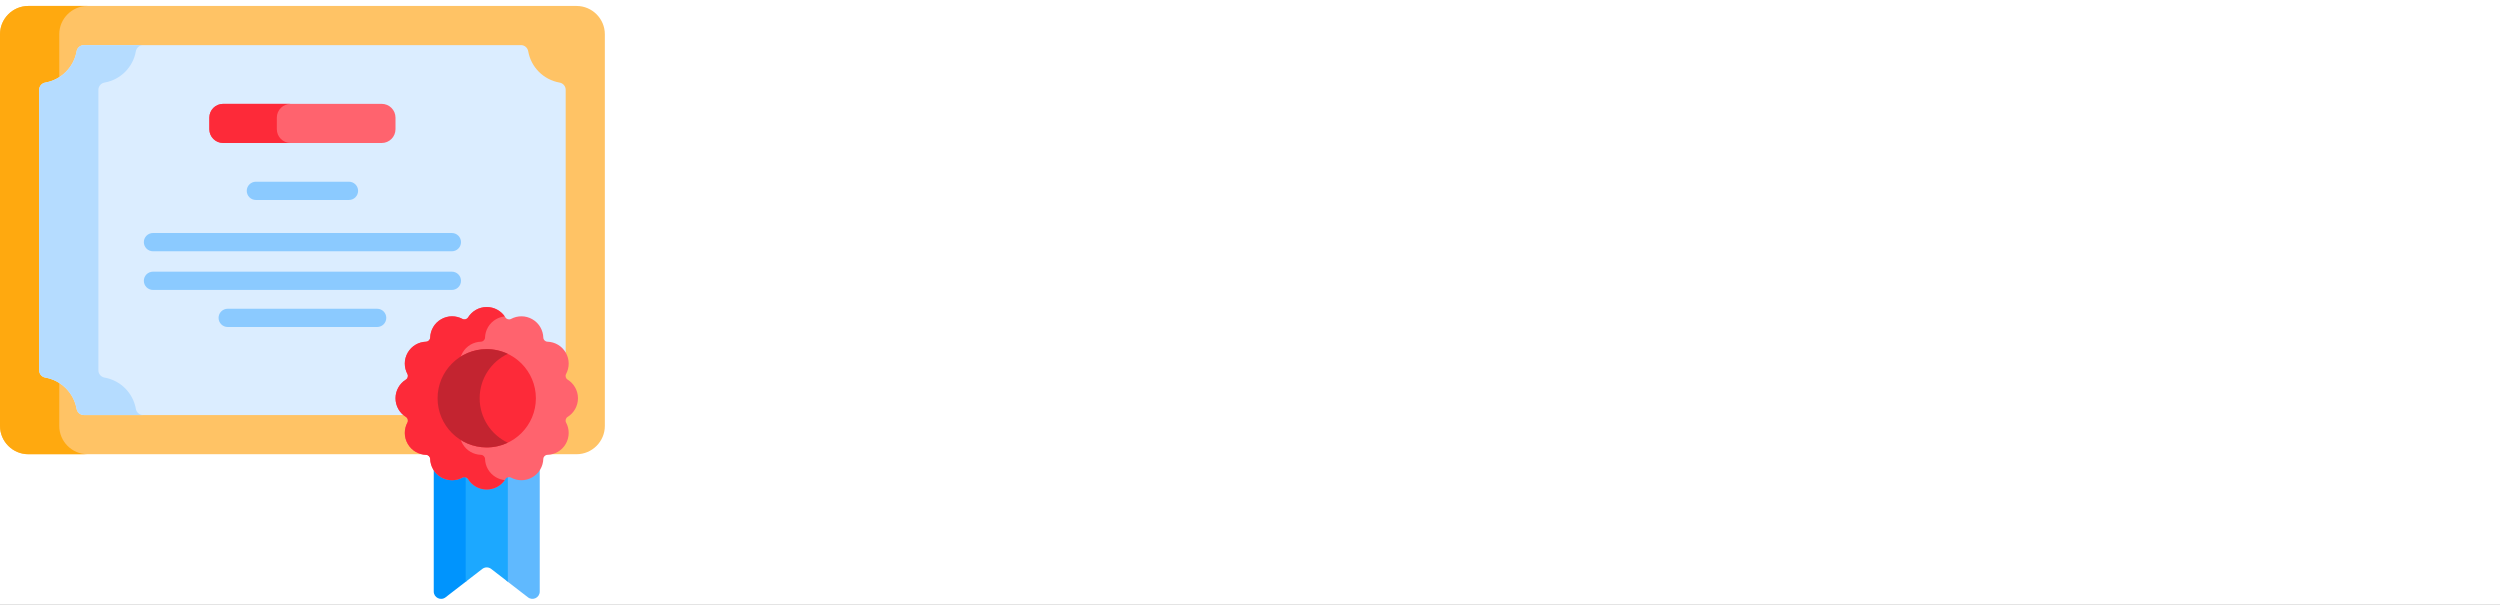 <svg width="190" height="46" viewBox="0 0 190 46" fill="none" xmlns="http://www.w3.org/2000/svg">
<rect x="0" y="0" width="190" height="46" fill="#333333" stroke="none"/>
<g clip-path="url(#clip0_2342_3973)">
<rect width="190" height="45.968" fill="white"/>
<g clip-path="url(#clip1_2342_3973)">
<path d="M40.459 36.089C39.941 36.388 39.329 36.376 38.838 36.114C38.725 36.053 38.59 36.068 38.492 36.14V44.136L40.126 45.397C40.491 45.679 41.02 45.419 41.02 44.958V35.557C40.878 35.776 40.685 35.958 40.459 36.089Z" fill="#60B9FE"/>
<path d="M35.493 36.14C35.395 36.068 35.26 36.053 35.147 36.114C34.656 36.376 34.045 36.388 33.526 36.089C33.3 35.958 33.107 35.776 32.965 35.557V44.958C32.965 45.419 33.495 45.679 33.86 45.398L35.493 44.136V36.14Z" fill="#0094FD"/>
<path d="M38.595 36.09C38.519 36.112 38.454 36.161 38.412 36.228C38.117 36.702 37.592 37.017 36.993 37.017C36.394 37.017 35.869 36.702 35.574 36.228C35.532 36.161 35.467 36.112 35.391 36.09V44.214L36.653 43.239C36.751 43.163 36.87 43.123 36.993 43.123C37.116 43.123 37.235 43.163 37.332 43.239L38.595 44.214L38.595 36.09Z" fill="#1CA8FF"/>
<path d="M43.819 0.453H2.149C0.967 0.453 0 1.42 0 2.602V32.371C0 33.553 0.967 34.52 2.149 34.52H43.819C45.001 34.52 45.968 33.553 45.968 32.371V2.602C45.968 1.42 45.001 0.453 43.819 0.453Z" fill="#FFC365"/>
<path d="M4.504 32.371V2.602C4.504 1.42 5.471 0.453 6.653 0.453H2.149C0.967 0.453 0 1.42 0 2.602V32.371C0 33.553 0.967 34.52 2.149 34.52H6.653C5.471 34.52 4.504 33.553 4.504 32.371Z" fill="#FFA90F"/>
<path d="M42.525 6.275C41.312 6.064 40.355 5.107 40.144 3.894C40.097 3.625 39.865 3.428 39.593 3.428H6.374C6.101 3.428 5.869 3.625 5.822 3.894C5.611 5.107 4.654 6.064 3.441 6.275C3.172 6.322 2.975 6.554 2.975 6.827V28.145C2.975 28.418 3.172 28.649 3.441 28.696C4.654 28.908 5.611 29.864 5.822 31.078C5.869 31.346 6.101 31.544 6.374 31.544H30.652L42.992 26.793V6.827C42.992 6.554 42.794 6.322 42.525 6.275Z" fill="#DBEDFF"/>
<path d="M10.326 31.077C10.114 29.864 9.158 28.908 7.945 28.696C7.676 28.649 7.478 28.418 7.478 28.145V6.827C7.478 6.554 7.676 6.322 7.945 6.275C9.158 6.064 10.114 5.107 10.326 3.894C10.373 3.625 10.604 3.428 10.877 3.428H6.374C6.101 3.428 5.869 3.625 5.822 3.894C5.611 5.107 4.654 6.064 3.441 6.276C3.172 6.323 2.975 6.554 2.975 6.827V28.145C2.975 28.418 3.172 28.649 3.441 28.696C4.654 28.908 5.611 29.865 5.822 31.078C5.869 31.347 6.101 31.544 6.374 31.544H10.877C10.604 31.544 10.373 31.346 10.326 31.077Z" fill="#B5DCFF"/>
<path d="M29.008 7.893H16.958C16.378 7.893 15.908 8.363 15.908 8.943V9.818C15.908 10.398 16.378 10.868 16.958 10.868H29.008C29.588 10.868 30.058 10.398 30.058 9.818V8.943C30.058 8.363 29.588 7.893 29.008 7.893Z" fill="#FF636E"/>
<path d="M21.039 9.818V8.943C21.039 8.363 21.509 7.893 22.089 7.893H16.958C16.378 7.893 15.908 8.363 15.908 8.943V9.818C15.908 10.398 16.378 10.868 16.958 10.868H22.089C21.509 10.868 21.039 10.398 21.039 9.818Z" fill="#FD2A39"/>
<path d="M26.521 15.198H19.446C19.262 15.198 19.086 15.125 18.956 14.995C18.826 14.865 18.753 14.688 18.753 14.504C18.753 14.32 18.826 14.144 18.956 14.014C19.086 13.884 19.262 13.81 19.446 13.81H26.521C26.705 13.81 26.882 13.884 27.012 14.014C27.142 14.144 27.215 14.32 27.215 14.504C27.215 14.688 27.142 14.865 27.012 14.995C26.882 15.125 26.705 15.198 26.521 15.198ZM34.342 19.097H11.625C11.441 19.097 11.265 19.024 11.135 18.893C11.005 18.763 10.932 18.587 10.932 18.403C10.932 18.219 11.005 18.043 11.135 17.913C11.265 17.782 11.441 17.709 11.625 17.709H34.342C34.526 17.709 34.703 17.782 34.833 17.913C34.963 18.043 35.036 18.219 35.036 18.403C35.036 18.587 34.963 18.764 34.833 18.893C34.703 19.024 34.526 19.097 34.342 19.097ZM34.342 22.035H11.625C11.441 22.035 11.265 21.962 11.135 21.831C11.005 21.701 10.932 21.525 10.932 21.341C10.932 21.157 11.005 20.98 11.135 20.85C11.265 20.72 11.441 20.647 11.625 20.647H34.342C34.526 20.647 34.703 20.72 34.833 20.851C34.963 20.98 35.036 21.157 35.036 21.341C35.036 21.525 34.963 21.701 34.833 21.831C34.703 21.962 34.526 22.035 34.342 22.035ZM28.663 24.852H17.305C17.121 24.852 16.944 24.779 16.814 24.649C16.684 24.518 16.611 24.342 16.611 24.158C16.611 23.974 16.684 23.798 16.814 23.668C16.944 23.538 17.121 23.465 17.305 23.465H28.663C28.847 23.465 29.024 23.538 29.154 23.668C29.284 23.798 29.357 23.974 29.357 24.158C29.357 24.342 29.284 24.519 29.154 24.649C29.023 24.779 28.847 24.852 28.663 24.852Z" fill="#8BCAFF"/>
<path d="M43.137 31.687C43.611 31.392 43.926 30.867 43.926 30.268C43.926 29.669 43.611 29.144 43.137 28.849C42.994 28.76 42.943 28.571 43.023 28.422C43.285 27.93 43.297 27.319 42.998 26.801C42.698 26.282 42.162 25.986 41.604 25.969C41.435 25.963 41.297 25.825 41.292 25.656C41.274 25.099 40.978 24.562 40.459 24.263C39.941 23.964 39.33 23.975 38.839 24.238C38.69 24.317 38.501 24.267 38.411 24.123C38.117 23.65 37.592 23.334 36.992 23.334C36.394 23.334 35.868 23.65 35.574 24.123C35.485 24.267 35.295 24.317 35.147 24.238C34.655 23.975 34.044 23.964 33.526 24.263C33.007 24.562 32.711 25.099 32.693 25.656C32.688 25.825 32.55 25.963 32.381 25.969C31.823 25.986 31.287 26.282 30.988 26.801C30.688 27.319 30.7 27.93 30.962 28.422C31.042 28.571 30.991 28.76 30.848 28.849C30.374 29.143 30.059 29.669 30.059 30.268C30.059 30.867 30.374 31.392 30.848 31.687C30.991 31.776 31.042 31.965 30.962 32.114C30.7 32.605 30.688 33.217 30.988 33.735C31.287 34.254 31.823 34.55 32.381 34.567C32.55 34.572 32.688 34.711 32.693 34.879C32.711 35.437 33.007 35.973 33.526 36.273C34.044 36.572 34.655 36.561 35.147 36.298C35.295 36.218 35.484 36.269 35.574 36.412C35.868 36.886 36.393 37.202 36.992 37.202C37.592 37.202 38.117 36.886 38.411 36.412C38.501 36.269 38.69 36.218 38.839 36.298C39.33 36.561 39.941 36.572 40.459 36.273C40.978 35.973 41.274 35.437 41.292 34.879C41.297 34.711 41.435 34.572 41.604 34.567C42.162 34.55 42.698 34.254 42.998 33.735C43.297 33.217 43.285 32.605 43.023 32.114C42.943 31.965 42.994 31.776 43.137 31.687Z" fill="#FF636E"/>
<path d="M37.695 36.273C37.176 35.973 36.88 35.437 36.863 34.879C36.858 34.711 36.719 34.572 36.551 34.567C35.993 34.55 35.457 34.254 35.157 33.735C34.858 33.217 34.869 32.605 35.132 32.114C35.212 31.965 35.161 31.776 35.018 31.687C34.544 31.392 34.228 30.867 34.228 30.268C34.228 29.669 34.544 29.143 35.018 28.849C35.161 28.76 35.212 28.571 35.132 28.422C34.869 27.93 34.858 27.319 35.157 26.801C35.457 26.282 35.993 25.986 36.551 25.969C36.719 25.963 36.858 25.825 36.863 25.656C36.88 25.099 37.176 24.562 37.695 24.263C37.899 24.145 38.127 24.072 38.361 24.049C38.06 23.617 37.559 23.334 36.992 23.334C36.394 23.334 35.868 23.65 35.574 24.123C35.485 24.267 35.295 24.317 35.147 24.238C34.655 23.975 34.044 23.964 33.526 24.263C33.007 24.562 32.711 25.099 32.693 25.656C32.688 25.825 32.55 25.963 32.381 25.969C31.823 25.986 31.287 26.282 30.988 26.801C30.688 27.319 30.7 27.93 30.962 28.422C31.042 28.571 30.991 28.76 30.848 28.849C30.374 29.143 30.059 29.669 30.059 30.268C30.059 30.867 30.374 31.392 30.848 31.687C30.991 31.776 31.042 31.965 30.962 32.114C30.7 32.605 30.688 33.217 30.988 33.735C31.287 34.254 31.823 34.55 32.381 34.567C32.55 34.572 32.688 34.711 32.693 34.879C32.711 35.437 33.007 35.973 33.526 36.273C34.044 36.572 34.655 36.561 35.147 36.298C35.295 36.218 35.484 36.269 35.574 36.412C35.868 36.886 36.393 37.202 36.992 37.202C37.559 37.202 38.06 36.919 38.361 36.487C38.127 36.464 37.899 36.391 37.695 36.273Z" fill="#FD2A39"/>
<path d="M36.992 34.005C39.055 34.005 40.727 32.332 40.727 30.269C40.727 28.206 39.055 26.533 36.992 26.533C34.928 26.533 33.256 28.206 33.256 30.269C33.256 32.332 34.928 34.005 36.992 34.005Z" fill="#FD2A39"/>
<path d="M36.454 30.269C36.454 28.778 37.328 27.491 38.591 26.892C38.091 26.655 37.545 26.532 36.992 26.533C34.928 26.533 33.256 28.206 33.256 30.269C33.256 32.332 34.928 34.005 36.992 34.005C37.564 34.005 38.106 33.876 38.591 33.646C37.328 33.047 36.454 31.76 36.454 30.269Z" fill="#C32430"/>
</g>
</g>
<defs>
<clipPath id="clip0_2342_3973">
<rect width="190" height="45.968" fill="white"/>
</clipPath>
<clipPath id="clip1_2342_3973">
<rect width="45.968" height="45.968" fill="white"/>
</clipPath>
</defs>
</svg>
